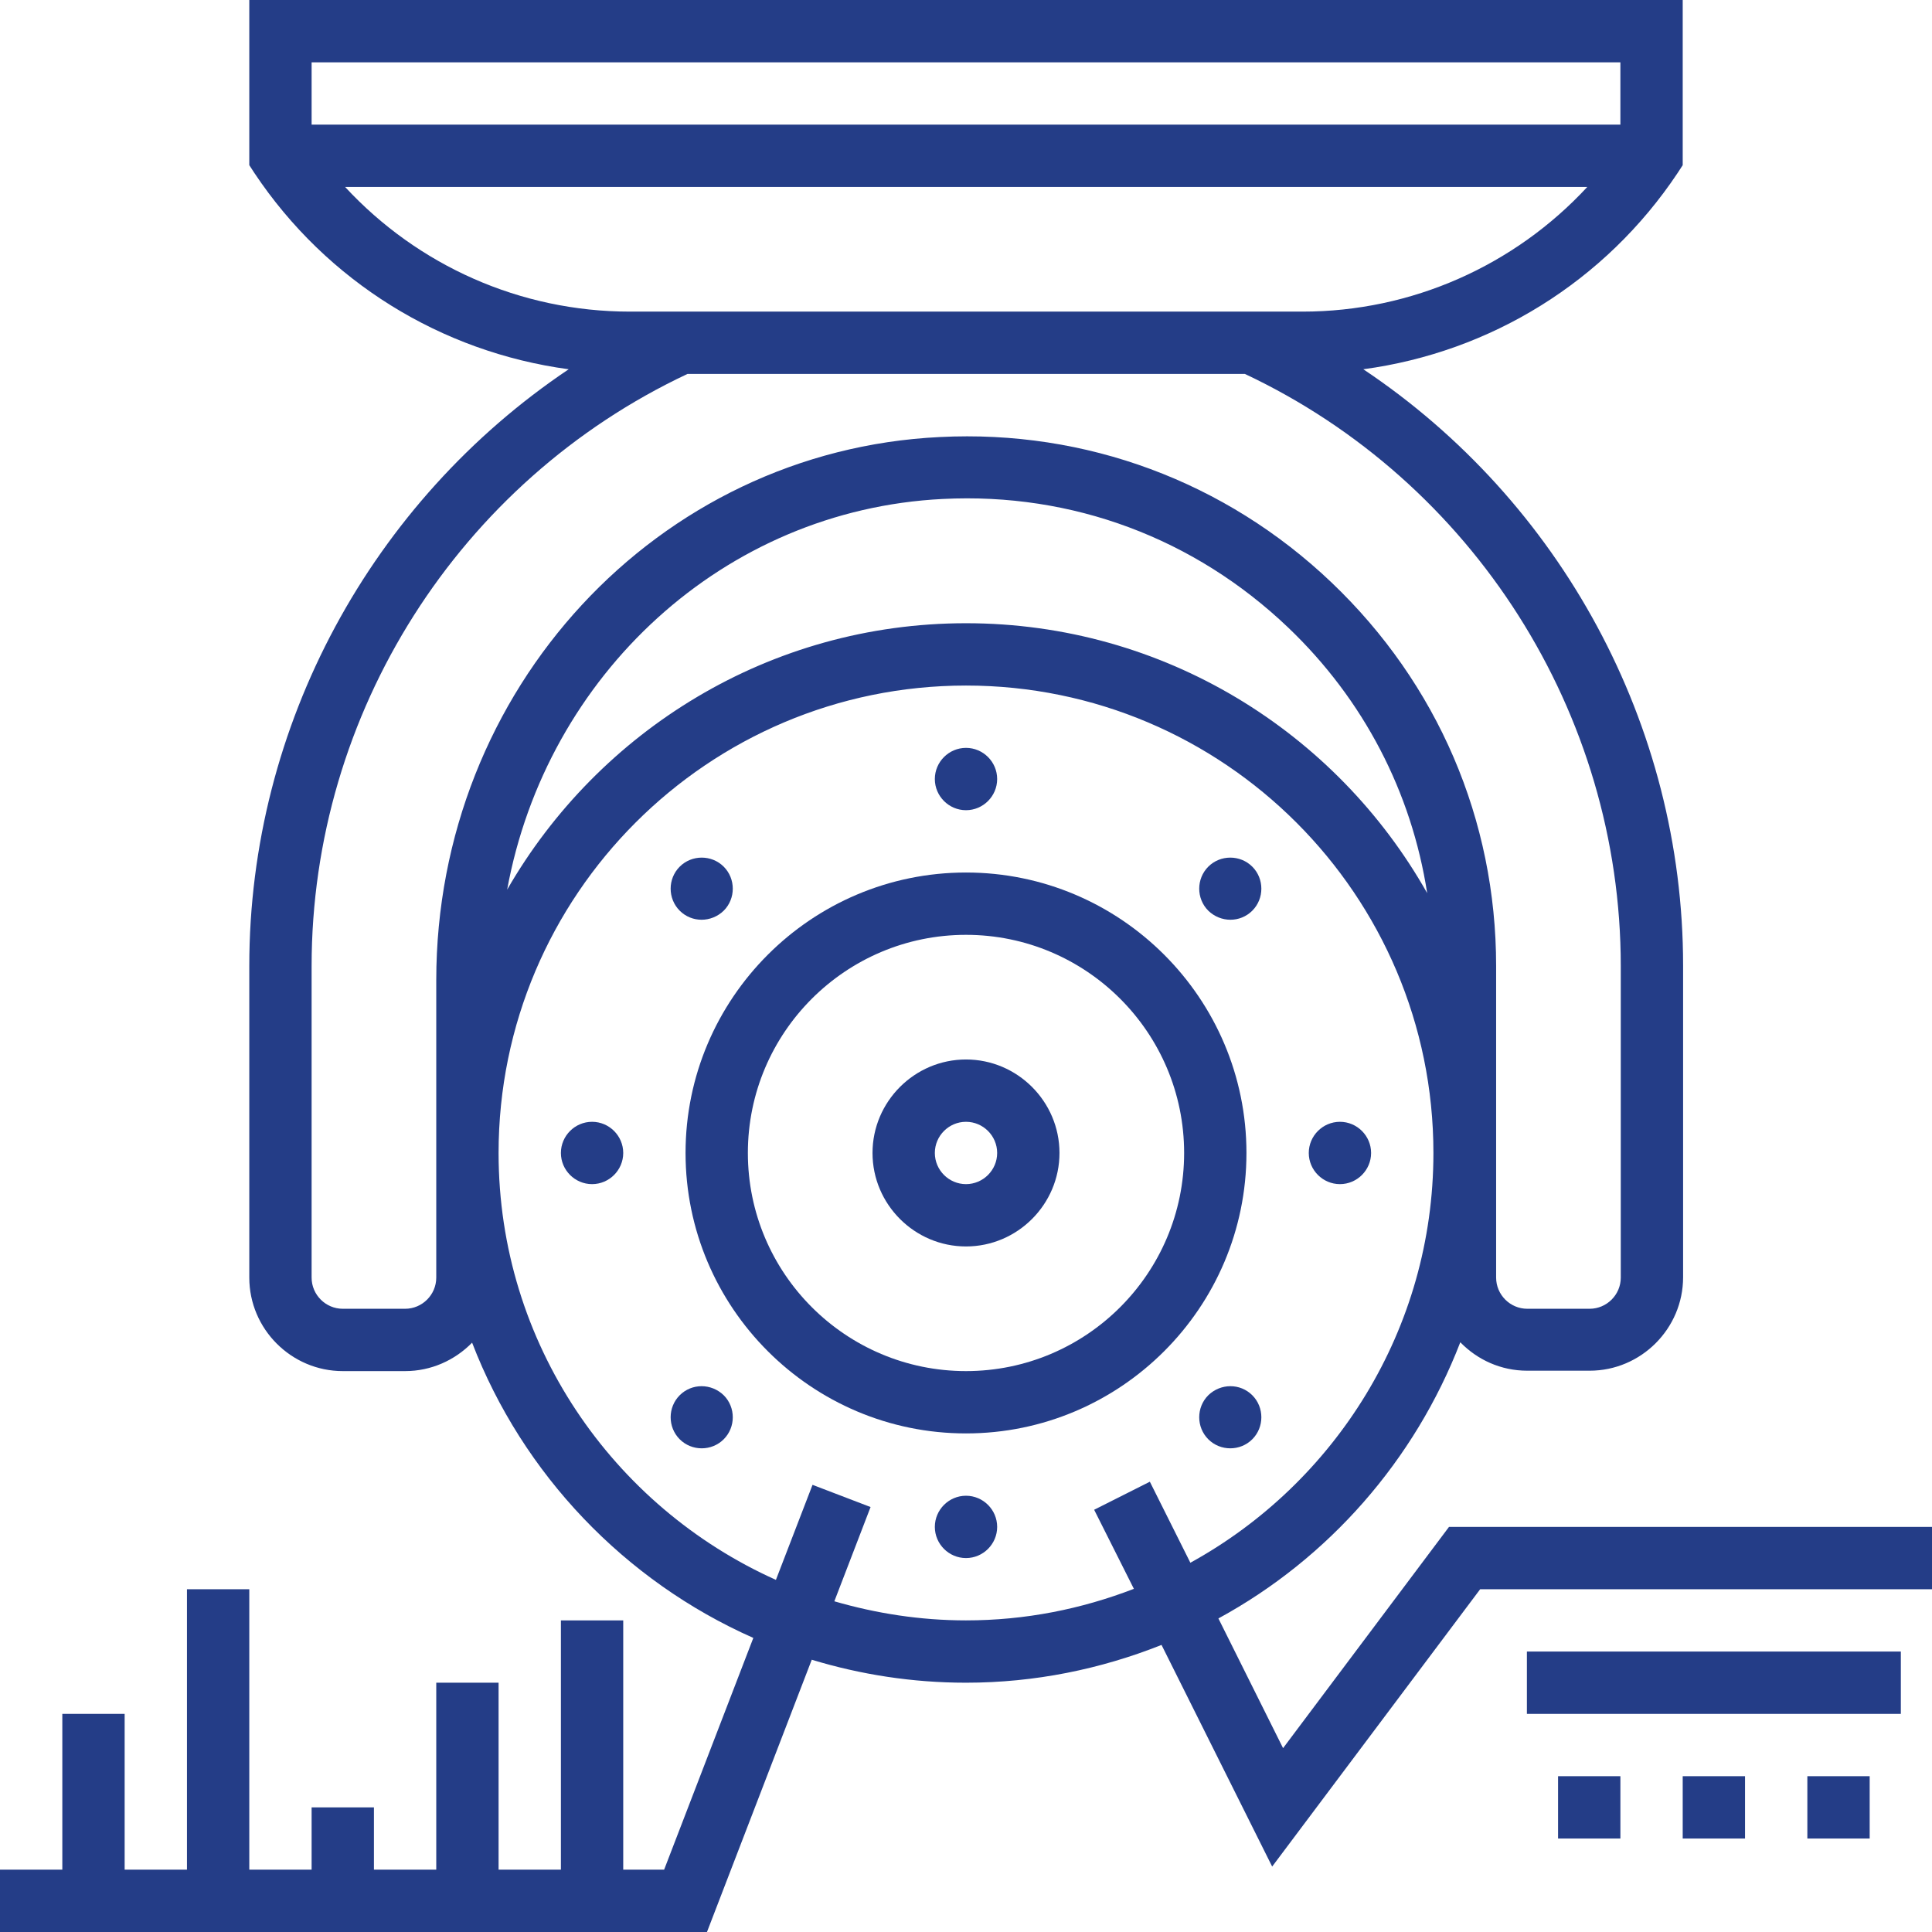 <?xml version="1.0" encoding="utf-8"?>
<!-- Generator: Adobe Illustrator 21.1.0, SVG Export Plug-In . SVG Version: 6.00 Build 0)  -->
<svg version="1.1" id="Layer_1" xmlns="http://www.w3.org/2000/svg" xmlns:xlink="http://www.w3.org/1999/xlink" x="0px" y="0px" viewBox="0 0 496 496" style="enable-background:new 0 0 496 496;" xml:space="preserve">
  <style type="text/css">
	.st0{fill:#243D87;}
</style>
  <g>
    <path class="st0" d="M320,296c0-39.7-32.3-72-72-72s-72,32.3-72,72s32.3,72,72,72S320,335.7,320,296L320,296z M192,296
		c0-30.9,25.1-56,56-56s56,25.1,56,56s-25.1,56-56,56S192,326.9,192,296L192,296z" />
    <path class="st0" d="M256,200c0,4.4-3.6,8-8,8s-8-3.6-8-8s3.6-8,8-8S256,195.6,256,200L256,200z" />
    <path class="st0" d="M256,392c0,4.4-3.6,8-8,8s-8-3.6-8-8s3.6-8,8-8S256,387.6,256,392L256,392z" />
    <path class="st0" d="M185.8,233.8c3.1-3.1,3.1-8.2,0-11.3c-3.1-3.1-8.2-3.1-11.3,0c-3.1,3.1-3.1,8.2,0,11.3
		C177.6,236.9,182.6,236.9,185.8,233.8L185.8,233.8z" />
    <path class="st0" d="M160,296c0,4.4-3.6,8-8,8s-8-3.6-8-8s3.6-8,8-8S160,291.6,160,296L160,296z" />
    <path class="st0" d="M174.5,358.2c-3.1,3.1-3.1,8.2,0,11.3c3.1,3.1,8.2,3.1,11.3,0c3.1-3.1,3.1-8.2,0-11.3
		C182.6,355.1,177.6,355.1,174.5,358.2L174.5,358.2z" />
    <path class="st0" d="M310.2,358.2c-3.1,3.1-3.1,8.2,0,11.3c3.1,3.1,8.2,3.1,11.3,0c3.1-3.1,3.1-8.2,0-11.3
		C318.4,355.1,313.4,355.1,310.2,358.2L310.2,358.2z" />
    <path class="st0" d="M352,296c0,4.4-3.6,8-8,8s-8-3.6-8-8s3.6-8,8-8S352,291.6,352,296L352,296z" />
    <path class="st0" d="M321.5,233.8c3.1-3.1,3.1-8.2,0-11.3c-3.1-3.1-8.2-3.1-11.3,0c-3.1,3.1-3.1,8.2,0,11.3
		C313.4,236.9,318.4,236.9,321.5,233.8L321.5,233.8z" />
    <path class="st0" d="M272,296c0-13.2-10.8-24-24-24c-13.2,0-24,10.8-24,24s10.8,24,24,24C261.2,320,272,309.2,272,296L272,296z
		 M240,296c0-4.4,3.6-8,8-8s8,3.6,8,8s-3.6,8-8,8S240,300.4,240,296L240,296z" />
    <path class="st0" d="M372,392l-42.6,56.8l-16.6-33.3c28.3-15.4,50.4-40.6,62.1-70.9c4.4,4.5,10.4,7.3,17.2,7.3h16
		c13.2,0,24-10.8,24-24v-80c0-61.9-31.5-119.3-82.1-153.1c32.7-4.4,62.1-22.5,80.7-50.4l1.3-2V0H64v42.4l1.3,2
		c18.6,27.9,48,46,80.7,50.4C95.5,128.7,64,186.1,64,248v80c0,13.2,10.8,24,24,24h16c6.7,0,12.8-2.8,17.2-7.3
		c13,33.8,39.2,61.2,72.2,75.8L170.5,480H160v-64h-16v64h-16v-48h-16v48H96v-16H80v16H64v-72H48v72H32v-40H16v40H0v16h181.5
		l26.9-69.9c12.5,3.8,25.8,5.9,39.6,5.9c17.7,0,34.6-3.5,50.2-9.7l28.4,56.9L380,408h116v-16H372z M161.7,80
		c-28.1,0-54.4-11.8-73.1-32h318.9c-18.7,20.2-45.1,32-73.1,32H161.7z M416,16v16H80V16H416z M112,328c0,4.4-3.6,8-8,8H88
		c-4.4,0-8-3.6-8-8v-80c0-64.9,37.8-124.4,96.5-152h143.1c58.6,27.6,96.5,87.1,96.5,152v80c0,4.4-3.6,8-8,8h-16c-4.4,0-8-3.6-8-8
		v-80c0-37.5-15-72.5-42.3-98.5c-27.2-25.9-63.1-39.2-100.5-37.3C168.7,115.7,112,177,112,251.7V328z M366.4,229.3
		C343.1,188,298.8,160,248,160c-50.4,0-94.3,27.6-117.8,68.4c10.1-55.1,55.6-97.5,111.8-100.3c33.3-1.7,64.7,10.1,88.7,33
		C350.1,179.6,362.4,203.4,366.4,229.3L366.4,229.3z M248,416c-11.8,0-23.1-1.8-33.8-4.9l9.3-24.2l-14.9-5.7l-9.4,24.4
		C157.3,386.8,128,344.8,128,296c0-66.2,53.8-120,120-120s120,53.8,120,120c0,45.3-25.3,84.8-62.4,105.2l-10.4-20.8l-14.3,7.2
		l10.2,20.3C277.6,413.1,263.2,416,248,416L248,416z" />
    <rect x="392" y="424" class="st0" width="96" height="16" />
    <rect x="400" y="456" class="st0" width="16" height="16" />
    <rect x="432" y="456" class="st0" width="16" height="16" />
    <rect x="464" y="456" class="st0" width="16" height="16" />
  </g>
</svg>